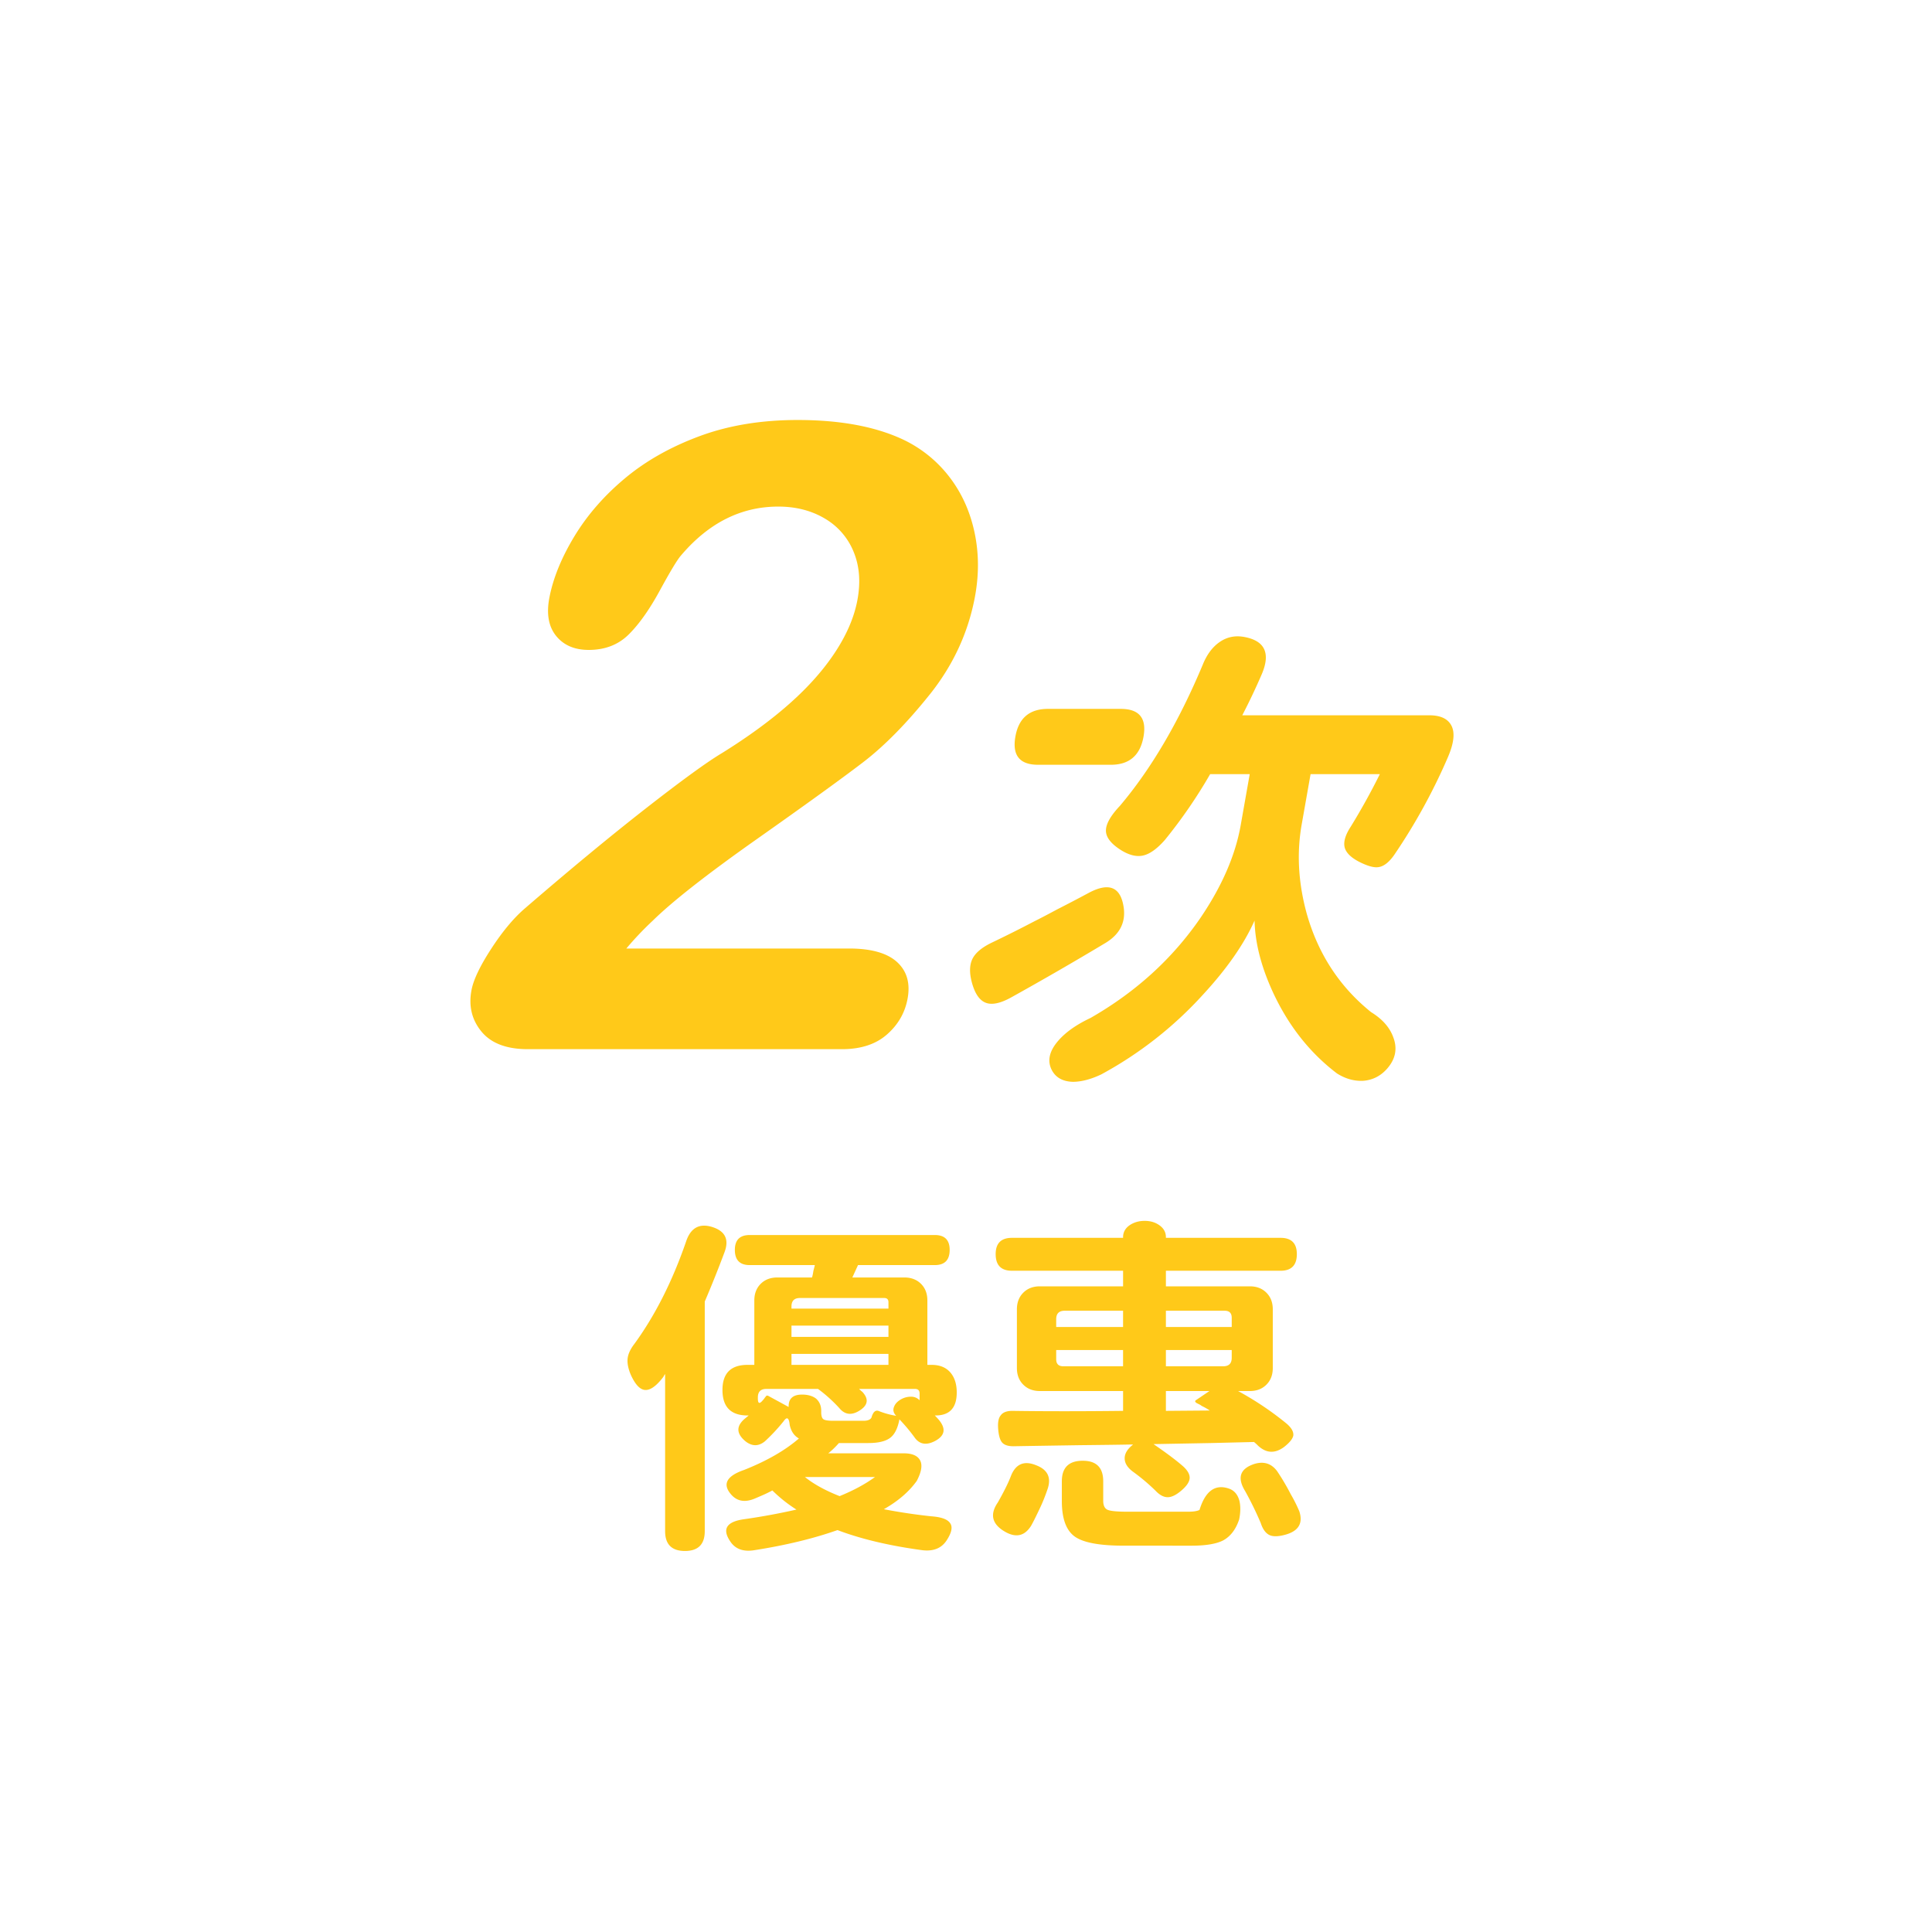 <svg width="115" height="115" viewBox="0 0 115 115" fill="none" xmlns="http://www.w3.org/2000/svg"><path fill-rule="evenodd" clip-rule="evenodd" d="M76.582 91.33c-.421.126-.744.147-.97.063-.252-.098-.441-.344-.568-.737a20.333 20.333 0 00-.926-1.896c-.492-.8-.31-1.34.547-1.621.562-.169 1.01-.028 1.348.421.295.435.569.899.822 1.39.196.337.365.674.506 1.011.224.688-.03 1.144-.76 1.369zm-.358-15.69h-6.825v.927h4.992c.408 0 .738.126.99.379.253.253.38.583.38.99v3.496c0 .407-.127.737-.38.989-.252.253-.582.379-.99.379h-.695a18.494 18.494 0 012.886 1.938c.295.253.428.492.4.716-.042.197-.224.421-.547.674-.548.407-1.068.379-1.56-.084a2.553 2.553 0 00-.231-.211l-2.57.063-3.412.063c.8.548 1.397.998 1.79 1.348.267.253.386.492.358.716-.028.211-.19.443-.484.695-.295.253-.555.387-.78.4-.252.015-.505-.112-.758-.379a11.897 11.897 0 00-1.348-1.137c-.323-.238-.488-.498-.495-.779-.007-.281.144-.548.453-.8l.042-.042c-.73.014-1.784.028-3.16.042-1.854.028-3.174.049-3.96.063-.337 0-.57-.084-.695-.253-.113-.154-.183-.417-.211-.79-.028-.371.02-.635.148-.789.126-.183.358-.274.695-.274 1.909.028 4.107.028 6.593 0V82.8H61.9c-.408 0-.738-.126-.99-.379-.253-.252-.38-.582-.38-.989v-3.496c0-.407.127-.737.38-.99.252-.253.582-.379.99-.379h4.95v-.927h-6.614c-.646 0-.97-.33-.97-.99 0-.645.324-.969.97-.969h6.614v-.042c0-.294.133-.533.4-.716.253-.168.548-.252.885-.252.337 0 .625.084.864.252.266.183.4.422.4.716v.042h6.825c.646 0 .969.324.969.969 0 .66-.323.99-.97.99zm-6.825 8.34l2.612-.021a3.476 3.476 0 00-.484-.274.742.742 0 00-.17-.105l-.125-.063c-.113-.071-.12-.134-.021-.19l.779-.527h-2.591v1.18zm0-2.654h3.413c.337 0 .505-.168.505-.505v-.463h-3.918v.968zm0-2.337h3.918v-.548c0-.281-.14-.421-.421-.421h-3.497v.969zm-2.55-.969h-3.475c-.337 0-.505.168-.505.505v.464h3.98v-.969zm0 2.338h-3.98v.547c0 .281.14.421.42.421h3.56v-.968zm-6.698 7.56c.28-.772.794-1.004 1.538-.695.688.267.906.751.653 1.453-.14.408-.288.773-.442 1.095-.225.478-.4.829-.527 1.053-.38.604-.892.723-1.538.358-.786-.449-.934-1.032-.442-1.748.35-.617.604-1.123.758-1.516zm-4.465-3.664h-.043c.043.042.099.102.169.179s.119.137.147.179c.35.477.253.863-.295 1.158-.533.281-.947.204-1.242-.232a10.37 10.37 0 00-.885-1.053c-.1.534-.284.903-.558 1.106-.274.204-.706.305-1.296.305h-1.748a5.116 5.116 0 01-.632.611h4.487c.505 0 .832.141.979.421.148.281.08.688-.2 1.222-.463.646-1.116 1.207-1.96 1.685.956.182 1.897.323 2.824.421.59.042.962.175 1.116.4.169.224.102.568-.2 1.032-.302.463-.776.66-1.422.589-1.98-.266-3.672-.667-5.076-1.2-1.433.505-3.09.906-4.972 1.2-.646.099-1.116-.077-1.411-.526-.506-.744-.218-1.187.863-1.327a39.153 39.153 0 003.076-.568 8.443 8.443 0 01-1.432-1.138 8.745 8.745 0 01-.611.295l-.443.19c-.576.239-1.04.161-1.39-.232-.548-.618-.295-1.109.758-1.474 1.348-.534 2.437-1.158 3.265-1.874-.281-.155-.463-.422-.547-.801-.042-.435-.162-.512-.358-.231a10.83 10.83 0 01-1.117 1.2c-.38.309-.765.309-1.158 0-.576-.477-.562-.948.042-1.411a.956.956 0 01.073-.063c.035-.028.06-.049.074-.063H44.5c-.997 0-1.496-.506-1.496-1.517 0-.996.499-1.495 1.496-1.495h.4v-3.833c0-.407.127-.737.379-.99.253-.252.583-.379.99-.379h2.065c.028-.084.056-.217.084-.4.042-.154.07-.266.084-.337h-3.876c-.59 0-.884-.302-.884-.905 0-.59.295-.885.884-.885h11.017c.59 0 .885.295.885.885 0 .603-.295.905-.885.905h-4.571l-.337.737h3.097c.407 0 .737.127.99.379.253.253.379.583.379.99v3.833h.253c.477 0 .846.147 1.106.442.259.295.389.695.389 1.201 0 .913-.421 1.369-1.263 1.369zm-5.71 4.801c.829-.337 1.53-.716 2.107-1.137h-4.17c.519.421 1.207.8 2.064 1.137zm2.908-11.541c0-.168-.084-.252-.253-.252h-5.013c-.337 0-.506.168-.506.505v.126h5.772v-.379zm0 1.39h-5.772v.674h5.772v-.674zm0 1.685h-5.772v.653h5.772v-.653zm1.854 2.359c0-.182-.092-.274-.274-.274h-3.329c.085.084.148.141.19.169.407.435.344.814-.19 1.137-.463.281-.856.225-1.18-.169a8.713 8.713 0 00-1.263-1.137h-3.076c-.337 0-.505.169-.505.506v.063c0 .309.098.344.295.105a.957.957 0 00.095-.116.927.927 0 01.073-.095c.042-.07.098-.084.169-.042l1.2.653v-.042c0-.463.267-.695.8-.695.338 0 .612.077.823.232.21.182.316.428.316.737v.084c0 .211.042.348.126.411.084.063.274.095.569.095h1.832c.239 0 .393-.064.464-.19.098-.351.253-.477.463-.379.323.126.66.218 1.01.274-.167-.169-.21-.351-.125-.548.07-.182.224-.337.463-.463a1.21 1.21 0 01.548-.127c.197 0 .365.071.506.211v-.4zM41.95 77.472V91.14c0 .786-.393 1.18-1.18 1.18-.786 0-1.18-.394-1.18-1.18v-9.35a.395.395 0 00-.052.073 1.772 1.772 0 00-.053.095c-.407.534-.765.793-1.074.779-.31-.014-.597-.316-.864-.905-.154-.365-.217-.685-.19-.959.029-.273.162-.565.4-.874 1.237-1.698 2.262-3.727 3.077-6.086.266-.814.779-1.109 1.537-.884.787.239 1.039.737.759 1.495a65.25 65.25 0 01-1.18 2.948zm22.498 9.477c.814 0 1.22.408 1.22 1.222v1.158c0 .281.086.46.254.537.169.077.562.116 1.18.116h3.623c.309 0 .534-.035.674-.105.35-1.138.94-1.559 1.77-1.264.308.113.512.358.61.737.07.323.064.688-.021 1.095-.196.59-.512 1.004-.947 1.243-.408.21-1.033.316-1.875.316H66.87c-1.446 0-2.42-.187-2.917-.558-.5-.373-.748-1.071-.748-2.096v-1.179c0-.814.414-1.222 1.243-1.222zm21.759-41.928a34.836 34.836 0 01-3.213 5.859c-.315.452-.633.697-.954.736-.262.04-.646-.068-1.15-.324-.485-.254-.77-.539-.851-.853-.08-.334.043-.746.365-1.237a39.473 39.473 0 001.729-3.121H78.01l-.53 3.003c-.301 1.708-.2 3.474.302 5.3.677 2.395 1.952 4.348 3.826 5.859.673.412 1.115.913 1.326 1.502.254.667.136 1.285-.357 1.854-.394.452-.88.697-1.455.736-.534.02-1.048-.127-1.542-.441-1.576-1.198-2.822-2.758-3.74-4.682-.743-1.57-1.132-3.042-1.164-4.416-.62 1.394-1.644 2.866-3.076 4.416a22.903 22.903 0 01-6.05 4.741c-.62.294-1.186.441-1.696.441-.586-.019-.998-.245-1.235-.677-.296-.55-.173-1.138.37-1.766.443-.511 1.082-.962 1.918-1.355 2.707-1.55 4.894-3.543 6.56-5.977 1.276-1.884 2.07-3.719 2.385-5.505l.536-3.033h-2.356a29.803 29.803 0 01-2.694 3.916c-.466.53-.9.839-1.297.927-.4.089-.845-.024-1.34-.338-.582-.373-.873-.756-.872-1.148 0-.393.279-.884.834-1.473 1.86-2.198 3.502-4.995 4.926-8.391.244-.608.579-1.06 1.004-1.354.448-.314.956-.412 1.525-.295 1.175.236 1.508.962.999 2.179a38.025 38.025 0 01-1.172 2.473h11.132c.667 0 1.107.206 1.319.619.212.412.149 1.021-.19 1.825zm-20.085.501h-4.33c-1.1 0-1.55-.56-1.352-1.679.194-1.099.84-1.648 1.94-1.648h4.329c1.099 0 1.552.549 1.358 1.648-.197 1.119-.845 1.679-1.945 1.679zm-3.23 8.626a95.875 95.875 0 001.915-1.001c1.214-.647 1.908-.353 2.082.884.119.883-.24 1.58-1.075 2.09a194.253 194.253 0 01-5.607 3.239c-.632.353-1.133.466-1.503.338-.37-.127-.647-.505-.831-1.133-.171-.589-.175-1.07-.011-1.443.164-.373.547-.707 1.149-1.001a77.882 77.882 0 002.584-1.295c.28-.138.712-.363 1.298-.678zm-7.551-12.809c-1.375 1.718-2.7 3.064-3.971 4.037-1.273.974-3.385 2.501-6.338 4.583-2.952 2.082-5.014 3.699-6.185 4.85a19.053 19.053 0 00-1.565 1.65h13.257c1.32 0 2.276.271 2.864.812.589.542.794 1.279.613 2.209-.161.83-.572 1.533-1.234 2.108-.662.576-1.552.863-2.67.863h-18.69c-1.27 0-2.193-.351-2.768-1.054-.574-.702-.77-1.527-.586-2.475.119-.61.504-1.418 1.157-2.425.652-1.007 1.305-1.798 1.959-2.374 2.705-2.336 5.126-4.337 7.26-6.005 2.136-1.667 3.644-2.763 4.525-3.288 1.579-.981 2.926-1.968 4.04-2.958 1.116-.99 2.015-2.006 2.7-3.047.685-1.041 1.124-2.06 1.318-3.059.21-1.083.14-2.053-.211-2.908a4.05 4.05 0 00-1.721-1.993c-.796-.473-1.72-.711-2.77-.711-2.218 0-4.15.974-5.798 2.92-.22.254-.637.948-1.255 2.082-.618 1.134-1.236 2.006-1.854 2.615-.617.61-1.41.915-2.374.915-.847 0-1.495-.28-1.945-.838-.45-.559-.582-1.321-.395-2.286.227-1.168.726-2.386 1.497-3.656.772-1.269 1.778-2.42 3.02-3.453 1.24-1.032 2.724-1.866 4.447-2.501 1.723-.635 3.66-.952 5.81-.952 2.59 0 4.72.406 6.392 1.219a7.547 7.547 0 012.69 2.234c.714.948 1.2 2.044 1.458 3.288.258 1.244.257 2.535-.003 3.872-.407 2.099-1.3 4.008-2.673 5.726z" fill="#FFC919"/></svg>